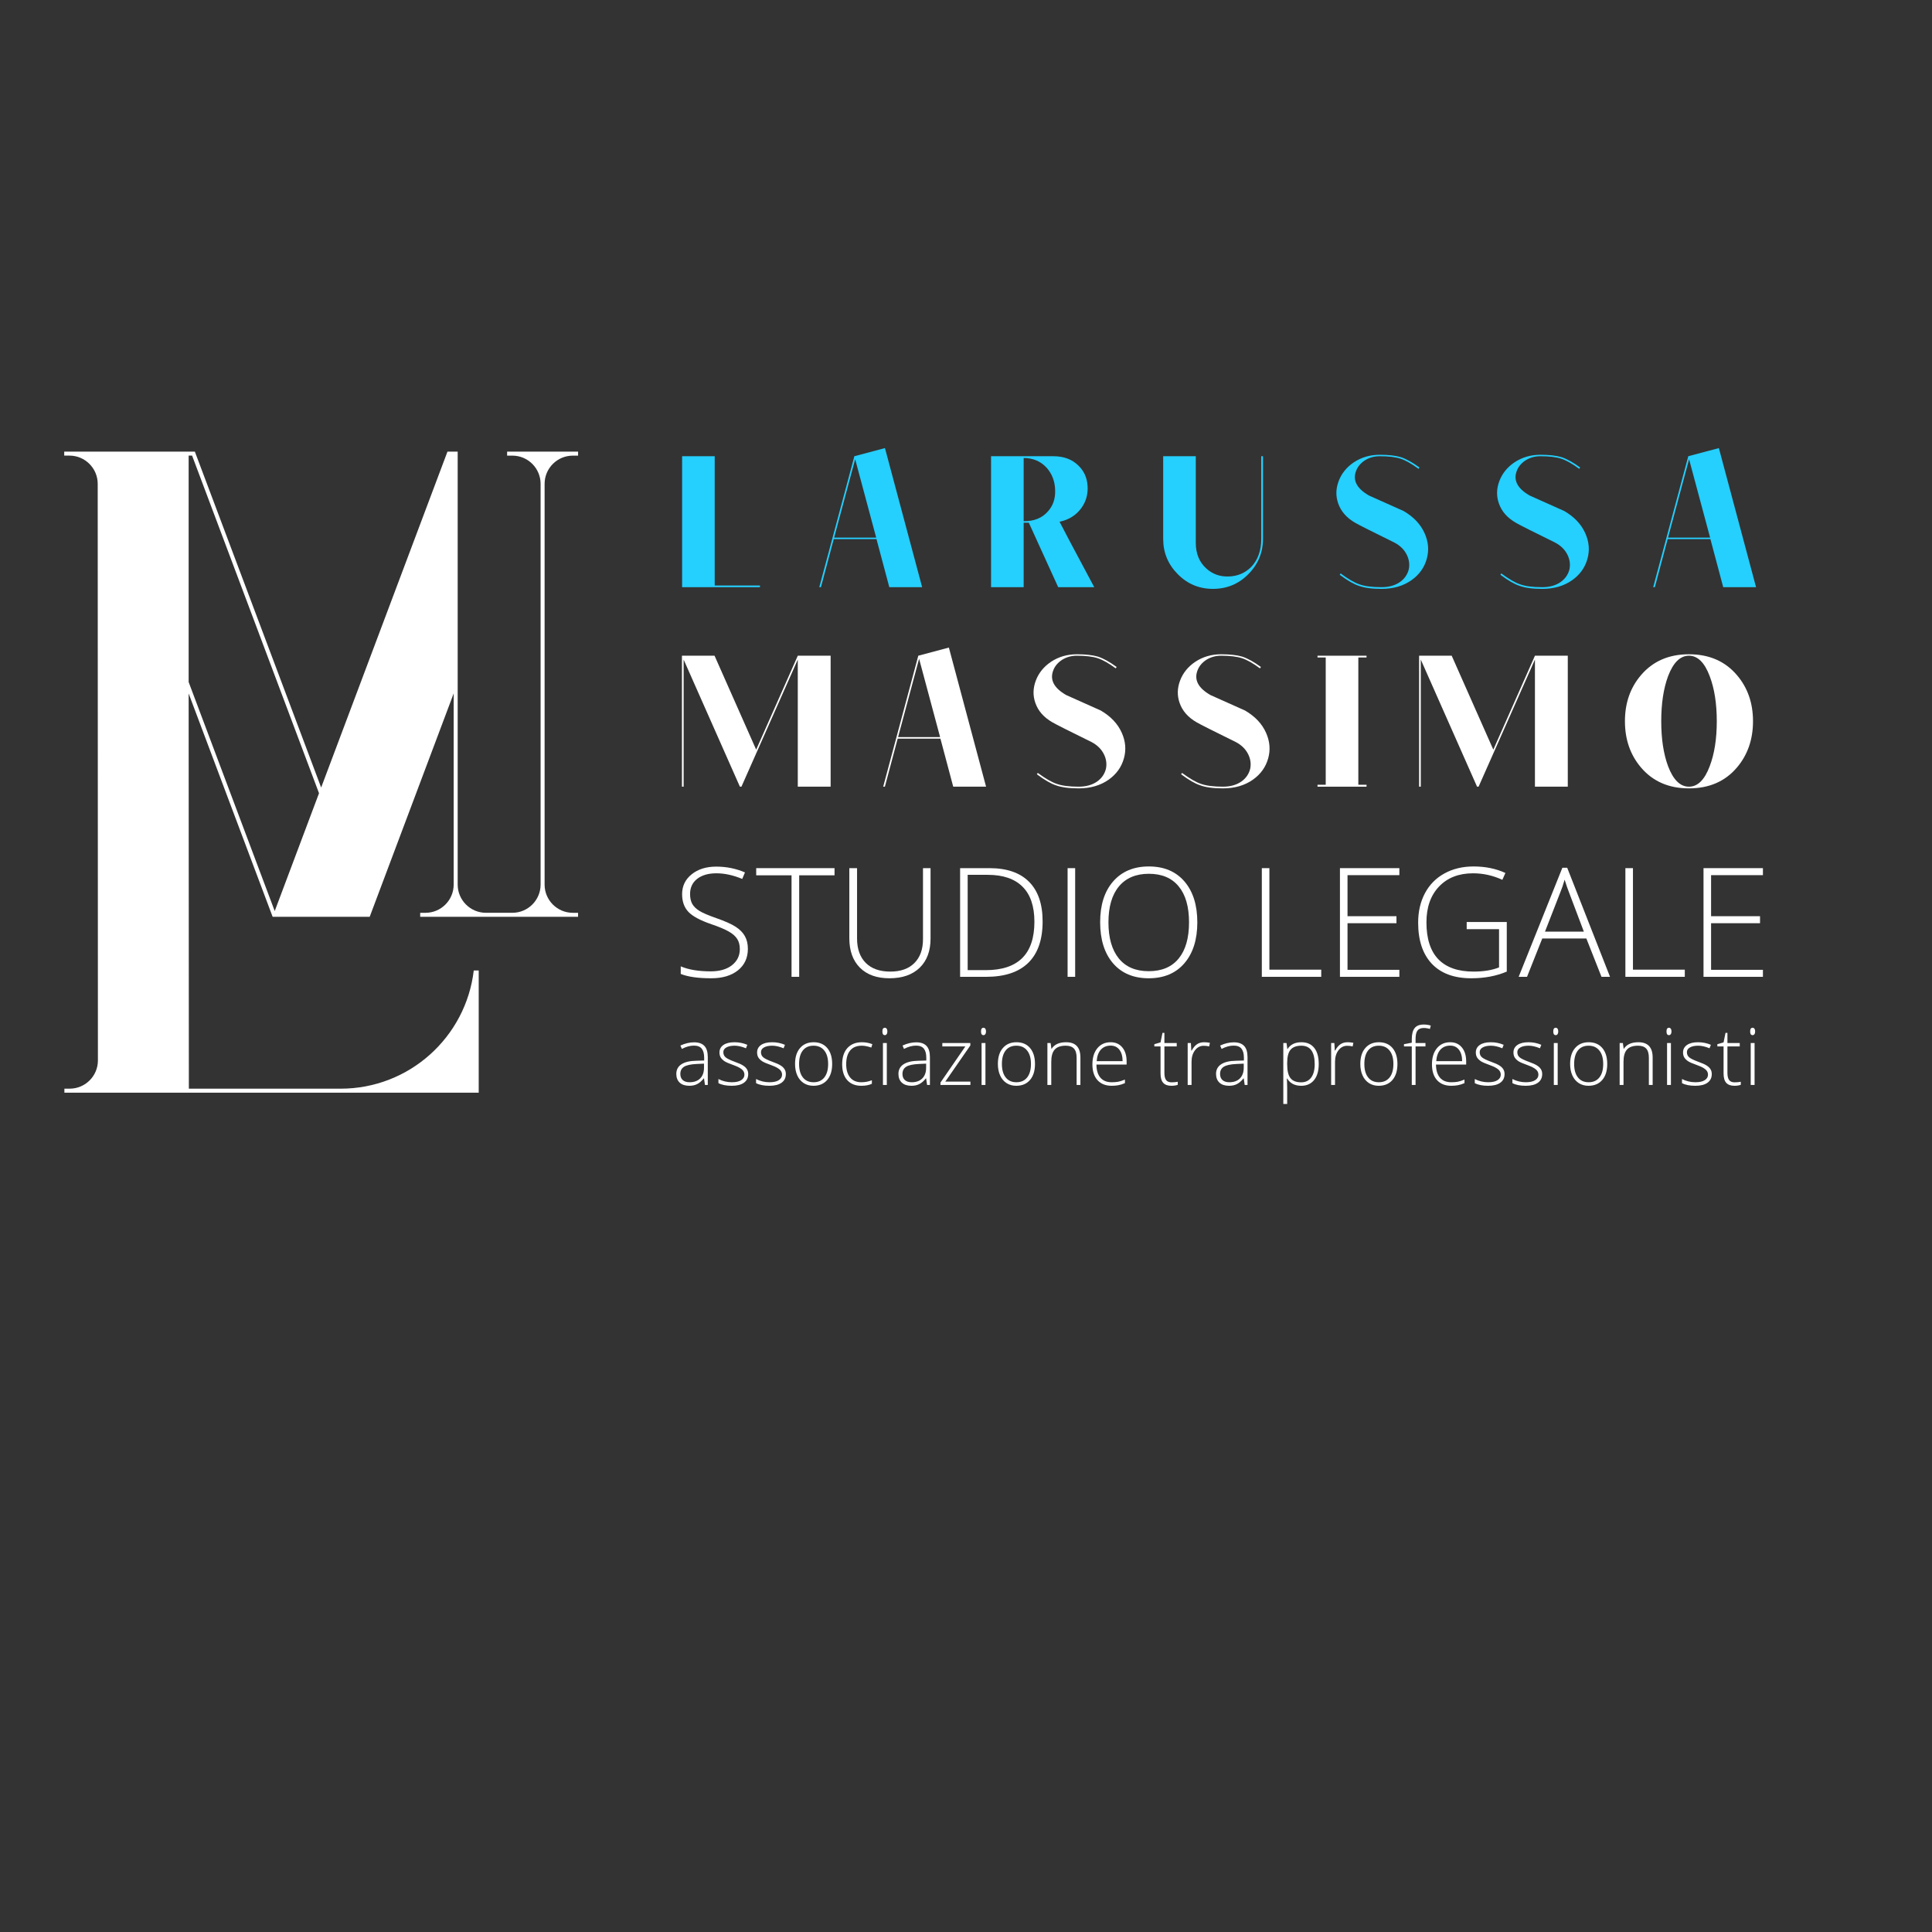 <svg xmlns="http://www.w3.org/2000/svg" xmlns:xlink="http://www.w3.org/1999/xlink" width="500" zoomAndPan="magnify" viewBox="0 0 375 375" height="500" preserveAspectRatio="xMidYMid meet" version="1.0"><rect x="0" y="0" width="375" height="375" fill="#333333" stroke="none"/><defs><g/><clipPath id="9d33d1e758"><path d="M 12.465 87.621 L 112.215 87.621 L 112.215 212.121 L 12.465 212.121 Z M 12.465 87.621 " clip-rule="nonzero"/></clipPath></defs><g clip-path="url(#9d33d1e758)"><path fill="#ffffff" d="M 111.188 88.438 L 112.207 88.438 L 112.207 87.656 L 98.43 87.656 L 98.43 88.438 L 99.449 88.438 C 102.473 88.438 104.93 90.891 104.93 93.918 L 104.93 171.715 L 104.93 171.691 C 104.93 174.715 102.477 177.172 99.449 177.172 L 94.312 177.172 C 91.293 177.172 88.836 174.715 88.836 171.691 L 88.836 87.656 L 86.855 87.656 L 62.336 152.859 L 37.82 87.656 L 12.465 87.656 L 12.465 88.434 L 13.488 88.434 C 16.508 88.434 18.965 90.891 18.965 93.914 L 19.004 205.832 C 19.004 208.859 16.547 211.309 13.523 211.309 L 12.5 211.309 L 12.5 212.094 L 92.918 212.094 L 92.918 188.367 L 91.957 188.367 C 90.434 201.289 79.449 211.312 66.117 211.312 L 36.656 211.312 L 36.617 134.605 L 52.914 177.941 L 52.914 177.949 L 71.77 177.949 L 71.766 177.926 L 88.059 134.594 L 88.059 171.695 C 88.059 174.727 85.602 177.176 82.582 177.176 L 81.559 177.176 L 81.559 177.953 L 112.203 177.953 L 112.203 177.176 L 111.184 177.176 C 108.16 177.176 105.711 174.727 105.707 171.707 L 105.707 93.914 C 105.707 90.887 108.164 88.438 111.188 88.438 Z M 61.742 154.441 L 53.324 176.836 L 36.617 132.383 L 36.617 88.434 L 37.285 88.434 L 61.922 153.969 Z M 61.742 154.441 " fill-opacity="1" fill-rule="nonzero"/></g><g fill="#25cffe" fill-opacity="1"><g transform="translate(130.537, 113.973)"><g><path d="M 16.969 0 L 1.859 0 L 1.859 -25.422 L 8.188 -25.422 L 8.188 -0.328 L 16.969 -0.328 Z M 16.969 0 "/></g></g></g><g fill="#25cffe" fill-opacity="1"><g transform="translate(159.02, 113.973)"><g><path d="M 11.109 -9.328 L 2.812 -9.328 L 0.328 0 L 0 0 L 6.812 -25.422 L 12.75 -27 L 19.969 0 L 13.594 0 Z M 11.047 -9.625 L 6.969 -24.828 L 2.891 -9.625 Z M 11.047 -9.625 "/></g></g></g><g fill="#25cffe" fill-opacity="1"><g transform="translate(190.504, 113.973)"><g><path d="M 15.156 -12.703 C 15.75 -11.516 17.992 -7.281 21.891 0 L 14.891 0 L 9.188 -12.516 L 8.188 -12.516 L 8.188 0 L 1.859 0 L 1.859 -25.422 L 13.922 -25.422 C 15.953 -25.422 17.57 -24.828 18.781 -23.641 C 19.895 -22.578 20.5 -21.242 20.594 -19.641 C 20.695 -18.035 20.289 -16.602 19.375 -15.344 C 18.363 -13.957 16.957 -13.078 15.156 -12.703 Z M 8.188 -12.812 C 10.207 -12.789 11.773 -13.422 12.891 -14.703 C 13.898 -15.816 14.367 -17.211 14.297 -18.891 C 14.242 -20.566 13.703 -21.988 12.672 -23.156 C 11.504 -24.438 10.008 -25.078 8.188 -25.078 Z M 8.188 -12.812 "/></g></g></g><g fill="#25cffe" fill-opacity="1"><g transform="translate(223.913, 113.973)"><g><path d="M 20.891 -25.422 L 21.234 -25.422 L 21.234 -9.375 C 21.234 -6.707 20.281 -4.422 18.375 -2.516 C 16.5 -0.617 14.211 0.328 11.516 0.328 C 8.848 0.328 6.578 -0.617 4.703 -2.516 C 2.805 -4.422 1.859 -6.707 1.859 -9.375 L 1.859 -25.422 L 8.188 -25.422 L 8.188 -8.625 C 8.188 -6.551 8.852 -4.898 10.188 -3.672 C 11.395 -2.555 12.852 -2.023 14.562 -2.078 C 16.289 -2.129 17.75 -2.742 18.938 -3.922 C 20.238 -5.285 20.891 -7.102 20.891 -9.375 Z M 20.891 -25.422 "/></g></g></g><g fill="#25cffe" fill-opacity="1"><g transform="translate(258.507, 113.973)"><g><path d="M 13.938 -14.781 C 15.883 -13.645 17.242 -12.203 18.016 -10.453 C 18.754 -8.797 18.891 -7.141 18.422 -5.484 C 17.953 -3.805 16.973 -2.438 15.484 -1.375 C 13.879 -0.238 11.93 0.328 9.641 0.328 C 7.766 0.328 6.297 0.129 5.234 -0.266 C 4.266 -0.578 3.031 -1.289 1.531 -2.406 L 1.703 -2.672 C 3.191 -1.578 4.406 -0.875 5.344 -0.562 C 6.375 -0.188 7.805 0 9.641 0 C 11.098 0 12.305 -0.344 13.266 -1.031 C 14.129 -1.656 14.688 -2.473 14.938 -3.484 C 15.133 -4.441 15 -5.391 14.531 -6.328 C 14.031 -7.316 13.227 -8.098 12.125 -8.672 C 7.801 -10.797 5.281 -12.066 4.562 -12.484 C 2.883 -13.441 1.773 -14.703 1.234 -16.266 C 0.734 -17.691 0.77 -19.148 1.344 -20.641 C 1.906 -22.098 2.879 -23.297 4.266 -24.234 C 5.742 -25.211 7.422 -25.703 9.297 -25.703 C 11.004 -25.703 12.379 -25.547 13.422 -25.234 C 14.484 -24.879 15.68 -24.211 17.016 -23.234 L 16.828 -22.969 C 15.492 -23.957 14.332 -24.613 13.344 -24.938 C 12.352 -25.258 11.004 -25.422 9.297 -25.422 C 8.242 -25.422 7.297 -25.16 6.453 -24.641 C 5.641 -24.117 5.07 -23.461 4.75 -22.672 C 3.977 -20.797 4.805 -19.164 7.234 -17.781 Z M 13.938 -14.781 "/></g></g></g><g fill="#25cffe" fill-opacity="1"><g transform="translate(289.695, 113.973)"><g><path d="M 13.938 -14.781 C 15.883 -13.645 17.242 -12.203 18.016 -10.453 C 18.754 -8.797 18.891 -7.141 18.422 -5.484 C 17.953 -3.805 16.973 -2.438 15.484 -1.375 C 13.879 -0.238 11.93 0.328 9.641 0.328 C 7.766 0.328 6.297 0.129 5.234 -0.266 C 4.266 -0.578 3.031 -1.289 1.531 -2.406 L 1.703 -2.672 C 3.191 -1.578 4.406 -0.875 5.344 -0.562 C 6.375 -0.188 7.805 0 9.641 0 C 11.098 0 12.305 -0.344 13.266 -1.031 C 14.129 -1.656 14.688 -2.473 14.938 -3.484 C 15.133 -4.441 15 -5.391 14.531 -6.328 C 14.031 -7.316 13.227 -8.098 12.125 -8.672 C 7.801 -10.797 5.281 -12.066 4.562 -12.484 C 2.883 -13.441 1.773 -14.703 1.234 -16.266 C 0.734 -17.691 0.77 -19.148 1.344 -20.641 C 1.906 -22.098 2.879 -23.297 4.266 -24.234 C 5.742 -25.211 7.422 -25.703 9.297 -25.703 C 11.004 -25.703 12.379 -25.547 13.422 -25.234 C 14.484 -24.879 15.68 -24.211 17.016 -23.234 L 16.828 -22.969 C 15.492 -23.957 14.332 -24.613 13.344 -24.938 C 12.352 -25.258 11.004 -25.422 9.297 -25.422 C 8.242 -25.422 7.297 -25.16 6.453 -24.641 C 5.641 -24.117 5.07 -23.461 4.75 -22.672 C 3.977 -20.797 4.805 -19.164 7.234 -17.781 Z M 13.938 -14.781 "/></g></g></g><g fill="#25cffe" fill-opacity="1"><g transform="translate(320.882, 113.973)"><g><path d="M 11.109 -9.328 L 2.812 -9.328 L 0.328 0 L 0 0 L 6.812 -25.422 L 12.75 -27 L 19.969 0 L 13.594 0 Z M 11.047 -9.625 L 6.969 -24.828 L 2.891 -9.625 Z M 11.047 -9.625 "/></g></g></g><g fill="#ffffff" fill-opacity="1"><g transform="translate(130.537, 189.601)"><g><path d="M 14.625 -5.438 C 14.625 -3.676 13.977 -2.281 12.688 -1.25 C 11.395 -0.227 9.676 0.281 7.531 0.281 C 4.957 0.281 2.977 0 1.594 -0.562 L 1.594 -2.031 C 3.113 -1.383 5.055 -1.062 7.422 -1.062 C 9.148 -1.062 10.52 -1.457 11.531 -2.25 C 12.551 -3.051 13.062 -4.094 13.062 -5.375 C 13.062 -6.176 12.891 -6.836 12.547 -7.359 C 12.211 -7.891 11.664 -8.367 10.906 -8.797 C 10.145 -9.234 9.031 -9.703 7.562 -10.203 C 5.406 -10.941 3.914 -11.738 3.094 -12.594 C 2.27 -13.457 1.859 -14.609 1.859 -16.047 C 1.859 -17.617 2.473 -18.898 3.703 -19.891 C 4.941 -20.891 6.535 -21.391 8.484 -21.391 C 10.461 -21.391 12.32 -21.016 14.062 -20.266 L 13.531 -19 C 11.781 -19.727 10.109 -20.094 8.516 -20.094 C 6.953 -20.094 5.707 -19.734 4.781 -19.016 C 3.863 -18.297 3.406 -17.316 3.406 -16.078 C 3.406 -15.297 3.547 -14.656 3.828 -14.156 C 4.109 -13.656 4.57 -13.203 5.219 -12.797 C 5.863 -12.398 6.973 -11.926 8.547 -11.375 C 10.191 -10.801 11.426 -10.25 12.25 -9.719 C 13.07 -9.188 13.672 -8.578 14.047 -7.891 C 14.43 -7.211 14.625 -6.395 14.625 -5.438 Z M 14.625 -5.438 "/></g></g></g><g fill="#ffffff" fill-opacity="1"><g transform="translate(146.638, 189.601)"><g><path d="M 8.484 0 L 7 0 L 7 -19.703 L 0.141 -19.703 L 0.141 -21.094 L 15.344 -21.094 L 15.344 -19.703 L 8.484 -19.703 Z M 8.484 0 "/></g></g></g><g fill="#ffffff" fill-opacity="1"><g transform="translate(162.12, 189.601)"><g><path d="M 18.5 -21.094 L 18.5 -7.438 C 18.5 -5.02 17.797 -3.129 16.391 -1.766 C 14.984 -0.398 13.023 0.281 10.516 0.281 C 8.078 0.281 6.172 -0.398 4.797 -1.766 C 3.422 -3.141 2.734 -5.051 2.734 -7.5 L 2.734 -21.094 L 4.234 -21.094 L 4.234 -7.438 C 4.234 -5.414 4.797 -3.836 5.922 -2.703 C 7.047 -1.578 8.633 -1.016 10.688 -1.016 C 12.695 -1.016 14.254 -1.566 15.359 -2.672 C 16.473 -3.785 17.031 -5.328 17.031 -7.297 L 17.031 -21.094 Z M 18.5 -21.094 "/></g></g></g><g fill="#ffffff" fill-opacity="1"><g transform="translate(183.372, 189.601)"><g><path d="M 19 -10.75 C 19 -7.207 18.07 -4.531 16.219 -2.719 C 14.363 -0.906 11.633 0 8.031 0 L 2.984 0 L 2.984 -21.094 L 8.688 -21.094 C 12.051 -21.094 14.609 -20.211 16.359 -18.453 C 18.117 -16.691 19 -14.125 19 -10.75 Z M 17.406 -10.688 C 17.406 -13.707 16.633 -15.977 15.094 -17.5 C 13.562 -19.031 11.312 -19.797 8.344 -19.797 L 4.453 -19.797 L 4.453 -1.297 L 7.953 -1.297 C 14.254 -1.297 17.406 -4.426 17.406 -10.688 Z M 17.406 -10.688 "/></g></g></g><g fill="#ffffff" fill-opacity="1"><g transform="translate(204.235, 189.601)"><g><path d="M 2.984 0 L 2.984 -21.094 L 4.453 -21.094 L 4.453 0 Z M 2.984 0 "/></g></g></g><g fill="#ffffff" fill-opacity="1"><g transform="translate(211.68, 189.601)"><g><path d="M 20.719 -10.578 C 20.719 -7.223 19.879 -4.57 18.203 -2.625 C 16.535 -0.688 14.227 0.281 11.281 0.281 C 8.344 0.281 6.035 -0.688 4.359 -2.625 C 2.691 -4.57 1.859 -7.234 1.859 -10.609 C 1.859 -13.961 2.703 -16.602 4.391 -18.531 C 6.078 -20.457 8.383 -21.422 11.312 -21.422 C 14.25 -21.422 16.551 -20.453 18.219 -18.516 C 19.883 -16.578 20.719 -13.93 20.719 -10.578 Z M 3.469 -10.578 C 3.469 -7.555 4.141 -5.219 5.484 -3.562 C 6.828 -1.914 8.758 -1.094 11.281 -1.094 C 13.82 -1.094 15.758 -1.91 17.094 -3.547 C 18.438 -5.18 19.109 -7.523 19.109 -10.578 C 19.109 -13.617 18.438 -15.945 17.094 -17.562 C 15.758 -19.188 13.832 -20 11.312 -20 C 8.801 -20 6.863 -19.18 5.5 -17.547 C 4.145 -15.91 3.469 -13.586 3.469 -10.578 Z M 3.469 -10.578 "/></g></g></g><g fill="#ffffff" fill-opacity="1"><g transform="translate(234.26, 189.601)"><g/></g></g><g fill="#ffffff" fill-opacity="1"><g transform="translate(241.935, 189.601)"><g><path d="M 2.984 0 L 2.984 -21.094 L 4.453 -21.094 L 4.453 -1.391 L 14.516 -1.391 L 14.516 0 Z M 2.984 0 "/></g></g></g><g fill="#ffffff" fill-opacity="1"><g transform="translate(257.099, 189.601)"><g><path d="M 14.516 0 L 2.984 0 L 2.984 -21.094 L 14.516 -21.094 L 14.516 -19.734 L 4.453 -19.734 L 4.453 -11.766 L 13.953 -11.766 L 13.953 -10.406 L 4.453 -10.406 L 4.453 -1.359 L 14.516 -1.359 Z M 14.516 0 "/></g></g></g><g fill="#ffffff" fill-opacity="1"><g transform="translate(273.403, 189.601)"><g><path d="M 11.281 -10.641 L 19.062 -10.641 L 19.062 -1.016 C 17.02 -0.148 14.723 0.281 12.172 0.281 C 8.848 0.281 6.297 -0.656 4.516 -2.531 C 2.742 -4.414 1.859 -7.078 1.859 -10.516 C 1.859 -12.66 2.297 -14.562 3.172 -16.219 C 4.055 -17.883 5.316 -19.164 6.953 -20.062 C 8.598 -20.969 10.484 -21.422 12.609 -21.422 C 14.91 -21.422 16.973 -21 18.797 -20.156 L 18.203 -18.828 C 16.379 -19.672 14.484 -20.094 12.516 -20.094 C 9.742 -20.094 7.539 -19.234 5.906 -17.516 C 4.281 -15.805 3.469 -13.492 3.469 -10.578 C 3.469 -7.398 4.238 -5.008 5.781 -3.406 C 7.332 -1.812 9.609 -1.016 12.609 -1.016 C 14.555 -1.016 16.207 -1.285 17.562 -1.828 L 17.562 -9.25 L 11.281 -9.25 Z M 11.281 -10.641 "/></g></g></g><g fill="#ffffff" fill-opacity="1"><g transform="translate(294.771, 189.601)"><g><path d="M 13.141 -7.438 L 4.578 -7.438 L 1.625 0 L 0 0 L 8.484 -21.172 L 9.422 -21.172 L 17.734 0 L 16.078 0 Z M 5.109 -8.766 L 12.656 -8.766 L 9.781 -16.375 C 9.539 -16.969 9.254 -17.797 8.922 -18.859 C 8.66 -17.93 8.375 -17.094 8.062 -16.344 Z M 5.109 -8.766 "/></g></g></g><g fill="#ffffff" fill-opacity="1"><g transform="translate(312.503, 189.601)"><g><path d="M 2.984 0 L 2.984 -21.094 L 4.453 -21.094 L 4.453 -1.391 L 14.516 -1.391 L 14.516 0 Z M 2.984 0 "/></g></g></g><g fill="#ffffff" fill-opacity="1"><g transform="translate(327.667, 189.601)"><g><path d="M 14.516 0 L 2.984 0 L 2.984 -21.094 L 14.516 -21.094 L 14.516 -19.734 L 4.453 -19.734 L 4.453 -11.766 L 13.953 -11.766 L 13.953 -10.406 L 4.453 -10.406 L 4.453 -1.359 L 14.516 -1.359 Z M 14.516 0 "/></g></g></g><g fill="#ffffff" fill-opacity="1"><g transform="translate(130.537, 210.594)"><g><path d="M 6.297 0 L 6.109 -1.281 L 6.062 -1.281 C 5.645 -0.758 5.219 -0.391 4.781 -0.172 C 4.352 0.047 3.848 0.156 3.266 0.156 C 2.461 0.156 1.836 -0.047 1.391 -0.453 C 0.953 -0.867 0.734 -1.438 0.734 -2.156 C 0.734 -2.957 1.062 -3.578 1.719 -4.016 C 2.383 -4.453 3.344 -4.68 4.594 -4.703 L 6.141 -4.75 L 6.141 -5.297 C 6.141 -6.066 5.984 -6.648 5.672 -7.047 C 5.359 -7.441 4.852 -7.641 4.156 -7.641 C 3.406 -7.641 2.625 -7.426 1.812 -7 L 1.531 -7.656 C 2.426 -8.07 3.312 -8.281 4.188 -8.281 C 5.082 -8.281 5.75 -8.047 6.188 -7.578 C 6.625 -7.117 6.844 -6.395 6.844 -5.406 L 6.844 0 Z M 3.312 -0.531 C 4.176 -0.531 4.859 -0.773 5.359 -1.266 C 5.859 -1.766 6.109 -2.457 6.109 -3.344 L 6.109 -4.141 L 4.688 -4.078 C 3.551 -4.023 2.738 -3.848 2.25 -3.547 C 1.758 -3.242 1.516 -2.773 1.516 -2.141 C 1.516 -1.629 1.672 -1.234 1.984 -0.953 C 2.297 -0.672 2.738 -0.531 3.312 -0.531 Z M 3.312 -0.531 "/></g></g></g><g fill="#ffffff" fill-opacity="1"><g transform="translate(138.821, 210.594)"><g><path d="M 6.406 -2.125 C 6.406 -1.395 6.129 -0.832 5.578 -0.438 C 5.023 -0.039 4.238 0.156 3.219 0.156 C 2.133 0.156 1.27 -0.016 0.625 -0.359 L 0.625 -1.156 C 1.445 -0.738 2.312 -0.531 3.219 -0.531 C 4.02 -0.531 4.629 -0.664 5.047 -0.938 C 5.461 -1.207 5.672 -1.562 5.672 -2 C 5.672 -2.414 5.504 -2.758 5.172 -3.031 C 4.836 -3.312 4.297 -3.586 3.547 -3.859 C 2.723 -4.148 2.145 -4.398 1.812 -4.609 C 1.488 -4.828 1.242 -5.066 1.078 -5.328 C 0.91 -5.598 0.828 -5.926 0.828 -6.312 C 0.828 -6.926 1.082 -7.41 1.594 -7.766 C 2.102 -8.117 2.82 -8.297 3.75 -8.297 C 4.625 -8.297 5.453 -8.129 6.234 -7.797 L 5.969 -7.125 C 5.164 -7.457 4.426 -7.625 3.75 -7.625 C 3.082 -7.625 2.551 -7.508 2.156 -7.281 C 1.77 -7.062 1.578 -6.758 1.578 -6.375 C 1.578 -5.945 1.727 -5.609 2.031 -5.359 C 2.332 -5.109 2.922 -4.82 3.797 -4.5 C 4.535 -4.238 5.07 -4 5.406 -3.781 C 5.738 -3.57 5.988 -3.332 6.156 -3.062 C 6.32 -2.801 6.406 -2.488 6.406 -2.125 Z M 6.406 -2.125 "/></g></g></g><g fill="#ffffff" fill-opacity="1"><g transform="translate(146.125, 210.594)"><g><path d="M 6.406 -2.125 C 6.406 -1.395 6.129 -0.832 5.578 -0.438 C 5.023 -0.039 4.238 0.156 3.219 0.156 C 2.133 0.156 1.27 -0.016 0.625 -0.359 L 0.625 -1.156 C 1.445 -0.738 2.312 -0.531 3.219 -0.531 C 4.02 -0.531 4.629 -0.664 5.047 -0.938 C 5.461 -1.207 5.672 -1.562 5.672 -2 C 5.672 -2.414 5.504 -2.758 5.172 -3.031 C 4.836 -3.312 4.297 -3.586 3.547 -3.859 C 2.723 -4.148 2.145 -4.398 1.812 -4.609 C 1.488 -4.828 1.242 -5.066 1.078 -5.328 C 0.91 -5.598 0.828 -5.926 0.828 -6.312 C 0.828 -6.926 1.082 -7.41 1.594 -7.766 C 2.102 -8.117 2.82 -8.297 3.75 -8.297 C 4.625 -8.297 5.453 -8.129 6.234 -7.797 L 5.969 -7.125 C 5.164 -7.457 4.426 -7.625 3.75 -7.625 C 3.082 -7.625 2.551 -7.508 2.156 -7.281 C 1.77 -7.062 1.578 -6.758 1.578 -6.375 C 1.578 -5.945 1.727 -5.609 2.031 -5.359 C 2.332 -5.109 2.922 -4.82 3.797 -4.5 C 4.535 -4.238 5.07 -4 5.406 -3.781 C 5.738 -3.57 5.988 -3.332 6.156 -3.062 C 6.32 -2.801 6.406 -2.488 6.406 -2.125 Z M 6.406 -2.125 "/></g></g></g><g fill="#ffffff" fill-opacity="1"><g transform="translate(153.429, 210.594)"><g><path d="M 8.094 -4.078 C 8.094 -2.754 7.77 -1.719 7.125 -0.969 C 6.477 -0.219 5.586 0.156 4.453 0.156 C 3.742 0.156 3.117 -0.016 2.578 -0.359 C 2.035 -0.711 1.617 -1.207 1.328 -1.844 C 1.035 -2.488 0.891 -3.234 0.891 -4.078 C 0.891 -5.398 1.211 -6.43 1.859 -7.172 C 2.504 -7.922 3.383 -8.297 4.5 -8.297 C 5.625 -8.297 6.504 -7.922 7.141 -7.172 C 7.773 -6.422 8.094 -5.391 8.094 -4.078 Z M 1.672 -4.078 C 1.672 -2.961 1.914 -2.094 2.406 -1.469 C 2.895 -0.844 3.586 -0.531 4.484 -0.531 C 5.391 -0.531 6.086 -0.844 6.578 -1.469 C 7.066 -2.094 7.312 -2.961 7.312 -4.078 C 7.312 -5.203 7.062 -6.07 6.562 -6.688 C 6.07 -7.312 5.375 -7.625 4.469 -7.625 C 3.57 -7.625 2.879 -7.312 2.391 -6.688 C 1.91 -6.07 1.672 -5.203 1.672 -4.078 Z M 1.672 -4.078 "/></g></g></g><g fill="#ffffff" fill-opacity="1"><g transform="translate(162.574, 210.594)"><g><path d="M 4.609 0.156 C 3.441 0.156 2.531 -0.207 1.875 -0.938 C 1.219 -1.676 0.891 -2.703 0.891 -4.016 C 0.891 -5.367 1.227 -6.422 1.906 -7.172 C 2.594 -7.922 3.531 -8.297 4.719 -8.297 C 5.426 -8.297 6.102 -8.172 6.75 -7.922 L 6.547 -7.266 C 5.836 -7.504 5.223 -7.625 4.703 -7.625 C 3.703 -7.625 2.945 -7.312 2.438 -6.688 C 1.926 -6.07 1.672 -5.188 1.672 -4.031 C 1.672 -2.938 1.926 -2.078 2.438 -1.453 C 2.945 -0.836 3.664 -0.531 4.594 -0.531 C 5.332 -0.531 6.02 -0.66 6.656 -0.922 L 6.656 -0.234 C 6.133 0.023 5.453 0.156 4.609 0.156 Z M 4.609 0.156 "/></g></g></g><g fill="#ffffff" fill-opacity="1"><g transform="translate(170.02, 210.594)"><g><path d="M 2.109 0 L 1.359 0 L 1.359 -8.141 L 2.109 -8.141 Z M 1.25 -10.391 C 1.25 -10.867 1.41 -11.109 1.734 -11.109 C 1.879 -11.109 1.992 -11.047 2.078 -10.922 C 2.172 -10.797 2.219 -10.617 2.219 -10.391 C 2.219 -10.172 2.172 -9.992 2.078 -9.859 C 1.992 -9.734 1.879 -9.672 1.734 -9.672 C 1.41 -9.672 1.25 -9.91 1.25 -10.391 Z M 1.25 -10.391 "/></g></g></g><g fill="#ffffff" fill-opacity="1"><g transform="translate(173.652, 210.594)"><g><path d="M 6.297 0 L 6.109 -1.281 L 6.062 -1.281 C 5.645 -0.758 5.219 -0.391 4.781 -0.172 C 4.352 0.047 3.848 0.156 3.266 0.156 C 2.461 0.156 1.836 -0.047 1.391 -0.453 C 0.953 -0.867 0.734 -1.438 0.734 -2.156 C 0.734 -2.957 1.062 -3.578 1.719 -4.016 C 2.383 -4.453 3.344 -4.68 4.594 -4.703 L 6.141 -4.75 L 6.141 -5.297 C 6.141 -6.066 5.984 -6.648 5.672 -7.047 C 5.359 -7.441 4.852 -7.641 4.156 -7.641 C 3.406 -7.641 2.625 -7.426 1.812 -7 L 1.531 -7.656 C 2.426 -8.07 3.312 -8.281 4.188 -8.281 C 5.082 -8.281 5.75 -8.047 6.188 -7.578 C 6.625 -7.117 6.844 -6.395 6.844 -5.406 L 6.844 0 Z M 3.312 -0.531 C 4.176 -0.531 4.859 -0.773 5.359 -1.266 C 5.859 -1.766 6.109 -2.457 6.109 -3.344 L 6.109 -4.141 L 4.688 -4.078 C 3.551 -4.023 2.738 -3.848 2.25 -3.547 C 1.758 -3.242 1.516 -2.773 1.516 -2.141 C 1.516 -1.629 1.672 -1.234 1.984 -0.953 C 2.297 -0.672 2.738 -0.531 3.312 -0.531 Z M 3.312 -0.531 "/></g></g></g><g fill="#ffffff" fill-opacity="1"><g transform="translate(181.936, 210.594)"><g><path d="M 6.422 0 L 0.609 0 L 0.609 -0.469 L 5.438 -7.484 L 0.969 -7.484 L 0.969 -8.141 L 6.406 -8.141 L 6.406 -7.672 L 1.547 -0.656 L 6.422 -0.656 Z M 6.422 0 "/></g></g></g><g fill="#ffffff" fill-opacity="1"><g transform="translate(189.165, 210.594)"><g><path d="M 2.109 0 L 1.359 0 L 1.359 -8.141 L 2.109 -8.141 Z M 1.25 -10.391 C 1.25 -10.867 1.41 -11.109 1.734 -11.109 C 1.879 -11.109 1.992 -11.047 2.078 -10.922 C 2.172 -10.797 2.219 -10.617 2.219 -10.391 C 2.219 -10.172 2.172 -9.992 2.078 -9.859 C 1.992 -9.734 1.879 -9.672 1.734 -9.672 C 1.41 -9.672 1.25 -9.91 1.25 -10.391 Z M 1.25 -10.391 "/></g></g></g><g fill="#ffffff" fill-opacity="1"><g transform="translate(192.797, 210.594)"><g><path d="M 8.094 -4.078 C 8.094 -2.754 7.77 -1.719 7.125 -0.969 C 6.477 -0.219 5.586 0.156 4.453 0.156 C 3.742 0.156 3.117 -0.016 2.578 -0.359 C 2.035 -0.711 1.617 -1.207 1.328 -1.844 C 1.035 -2.488 0.891 -3.234 0.891 -4.078 C 0.891 -5.398 1.211 -6.43 1.859 -7.172 C 2.504 -7.922 3.383 -8.297 4.5 -8.297 C 5.625 -8.297 6.504 -7.922 7.141 -7.172 C 7.773 -6.422 8.094 -5.391 8.094 -4.078 Z M 1.672 -4.078 C 1.672 -2.961 1.914 -2.094 2.406 -1.469 C 2.895 -0.844 3.586 -0.531 4.484 -0.531 C 5.391 -0.531 6.086 -0.844 6.578 -1.469 C 7.066 -2.094 7.312 -2.961 7.312 -4.078 C 7.312 -5.203 7.062 -6.07 6.562 -6.688 C 6.07 -7.312 5.375 -7.625 4.469 -7.625 C 3.57 -7.625 2.879 -7.312 2.391 -6.688 C 1.91 -6.07 1.672 -5.203 1.672 -4.078 Z M 1.672 -4.078 "/></g></g></g><g fill="#ffffff" fill-opacity="1"><g transform="translate(201.941, 210.594)"><g><path d="M 7.031 0 L 7.031 -5.281 C 7.031 -6.094 6.859 -6.688 6.516 -7.062 C 6.172 -7.438 5.641 -7.625 4.922 -7.625 C 3.941 -7.625 3.227 -7.375 2.781 -6.875 C 2.332 -6.383 2.109 -5.586 2.109 -4.484 L 2.109 0 L 1.359 0 L 1.359 -8.141 L 1.984 -8.141 L 2.141 -7.016 L 2.172 -7.016 C 2.703 -7.867 3.645 -8.297 5 -8.297 C 6.844 -8.297 7.766 -7.305 7.766 -5.328 L 7.766 0 Z M 7.031 0 "/></g></g></g><g fill="#ffffff" fill-opacity="1"><g transform="translate(211.145, 210.594)"><g><path d="M 4.641 0.156 C 3.461 0.156 2.539 -0.207 1.875 -0.938 C 1.219 -1.664 0.891 -2.688 0.891 -4 C 0.891 -5.301 1.207 -6.344 1.844 -7.125 C 2.488 -7.906 3.352 -8.297 4.438 -8.297 C 5.395 -8.297 6.148 -7.957 6.703 -7.281 C 7.254 -6.613 7.531 -5.707 7.531 -4.562 L 7.531 -3.969 L 1.672 -3.969 C 1.68 -2.852 1.941 -2 2.453 -1.406 C 2.961 -0.82 3.691 -0.531 4.641 -0.531 C 5.109 -0.531 5.52 -0.562 5.875 -0.625 C 6.227 -0.688 6.672 -0.828 7.203 -1.047 L 7.203 -0.359 C 6.742 -0.16 6.316 -0.023 5.922 0.047 C 5.535 0.117 5.109 0.156 4.641 0.156 Z M 4.438 -7.641 C 3.645 -7.641 3.008 -7.379 2.531 -6.859 C 2.062 -6.336 1.789 -5.594 1.719 -4.625 L 6.75 -4.625 C 6.75 -5.57 6.539 -6.312 6.125 -6.844 C 5.719 -7.375 5.156 -7.641 4.438 -7.641 Z M 4.438 -7.641 "/></g></g></g><g fill="#ffffff" fill-opacity="1"><g transform="translate(219.721, 210.594)"><g/></g></g><g fill="#ffffff" fill-opacity="1"><g transform="translate(223.869, 210.594)"><g><path d="M 3.516 -0.516 C 3.984 -0.516 4.391 -0.551 4.734 -0.625 L 4.734 -0.031 C 4.379 0.094 3.969 0.156 3.5 0.156 C 2.781 0.156 2.25 -0.035 1.906 -0.422 C 1.562 -0.805 1.391 -1.41 1.391 -2.234 L 1.391 -7.484 L 0.188 -7.484 L 0.188 -7.922 L 1.391 -8.266 L 1.766 -10.109 L 2.141 -10.109 L 2.141 -8.141 L 4.531 -8.141 L 4.531 -7.484 L 2.141 -7.484 L 2.141 -2.344 C 2.141 -1.719 2.25 -1.254 2.469 -0.953 C 2.695 -0.66 3.047 -0.516 3.516 -0.516 Z M 3.516 -0.516 "/></g></g></g><g fill="#ffffff" fill-opacity="1"><g transform="translate(229.169, 210.594)"><g><path d="M 4.562 -8.297 C 4.906 -8.297 5.273 -8.258 5.672 -8.188 L 5.531 -7.484 C 5.188 -7.566 4.832 -7.609 4.469 -7.609 C 3.781 -7.609 3.211 -7.312 2.766 -6.719 C 2.328 -6.133 2.109 -5.391 2.109 -4.484 L 2.109 0 L 1.359 0 L 1.359 -8.141 L 1.984 -8.141 L 2.062 -6.672 L 2.125 -6.672 C 2.457 -7.266 2.812 -7.68 3.188 -7.922 C 3.562 -8.172 4.02 -8.297 4.562 -8.297 Z M 4.562 -8.297 "/></g></g></g><g fill="#ffffff" fill-opacity="1"><g transform="translate(235.299, 210.594)"><g><path d="M 6.297 0 L 6.109 -1.281 L 6.062 -1.281 C 5.645 -0.758 5.219 -0.391 4.781 -0.172 C 4.352 0.047 3.848 0.156 3.266 0.156 C 2.461 0.156 1.836 -0.047 1.391 -0.453 C 0.953 -0.867 0.734 -1.438 0.734 -2.156 C 0.734 -2.957 1.062 -3.578 1.719 -4.016 C 2.383 -4.453 3.344 -4.68 4.594 -4.703 L 6.141 -4.75 L 6.141 -5.297 C 6.141 -6.066 5.984 -6.648 5.672 -7.047 C 5.359 -7.441 4.852 -7.641 4.156 -7.641 C 3.406 -7.641 2.625 -7.426 1.812 -7 L 1.531 -7.656 C 2.426 -8.07 3.312 -8.281 4.188 -8.281 C 5.082 -8.281 5.75 -8.047 6.188 -7.578 C 6.625 -7.117 6.844 -6.395 6.844 -5.406 L 6.844 0 Z M 3.312 -0.531 C 4.176 -0.531 4.859 -0.773 5.359 -1.266 C 5.859 -1.766 6.109 -2.457 6.109 -3.344 L 6.109 -4.141 L 4.688 -4.078 C 3.551 -4.023 2.738 -3.848 2.25 -3.547 C 1.758 -3.242 1.516 -2.773 1.516 -2.141 C 1.516 -1.629 1.672 -1.234 1.984 -0.953 C 2.297 -0.672 2.738 -0.531 3.312 -0.531 Z M 3.312 -0.531 "/></g></g></g><g fill="#ffffff" fill-opacity="1"><g transform="translate(243.583, 210.594)"><g/></g></g><g fill="#ffffff" fill-opacity="1"><g transform="translate(247.731, 210.594)"><g><path d="M 4.844 0.156 C 3.594 0.156 2.68 -0.312 2.109 -1.25 L 2.047 -1.25 L 2.078 -0.625 C 2.098 -0.258 2.109 0.141 2.109 0.578 L 2.109 3.688 L 1.359 3.688 L 1.359 -8.141 L 1.984 -8.141 L 2.141 -6.969 L 2.172 -6.969 C 2.734 -7.852 3.629 -8.297 4.859 -8.297 C 5.953 -8.297 6.785 -7.93 7.359 -7.203 C 7.941 -6.484 8.234 -5.438 8.234 -4.062 C 8.234 -2.727 7.93 -1.691 7.328 -0.953 C 6.723 -0.211 5.895 0.156 4.844 0.156 Z M 4.828 -0.516 C 5.66 -0.516 6.305 -0.82 6.766 -1.438 C 7.223 -2.051 7.453 -2.914 7.453 -4.031 C 7.453 -6.426 6.586 -7.625 4.859 -7.625 C 3.91 -7.625 3.211 -7.363 2.766 -6.844 C 2.328 -6.32 2.109 -5.469 2.109 -4.281 L 2.109 -4.047 C 2.109 -2.773 2.32 -1.867 2.75 -1.328 C 3.176 -0.785 3.867 -0.516 4.828 -0.516 Z M 4.828 -0.516 "/></g></g></g><g fill="#ffffff" fill-opacity="1"><g transform="translate(257.017, 210.594)"><g><path d="M 4.562 -8.297 C 4.906 -8.297 5.273 -8.258 5.672 -8.188 L 5.531 -7.484 C 5.188 -7.566 4.832 -7.609 4.469 -7.609 C 3.781 -7.609 3.211 -7.312 2.766 -6.719 C 2.328 -6.133 2.109 -5.391 2.109 -4.484 L 2.109 0 L 1.359 0 L 1.359 -8.141 L 1.984 -8.141 L 2.062 -6.672 L 2.125 -6.672 C 2.457 -7.266 2.812 -7.68 3.188 -7.922 C 3.562 -8.172 4.02 -8.297 4.562 -8.297 Z M 4.562 -8.297 "/></g></g></g><g fill="#ffffff" fill-opacity="1"><g transform="translate(263.147, 210.594)"><g><path d="M 8.094 -4.078 C 8.094 -2.754 7.77 -1.719 7.125 -0.969 C 6.477 -0.219 5.586 0.156 4.453 0.156 C 3.742 0.156 3.117 -0.016 2.578 -0.359 C 2.035 -0.711 1.617 -1.207 1.328 -1.844 C 1.035 -2.488 0.891 -3.234 0.891 -4.078 C 0.891 -5.398 1.211 -6.43 1.859 -7.172 C 2.504 -7.922 3.383 -8.297 4.5 -8.297 C 5.625 -8.297 6.504 -7.922 7.141 -7.172 C 7.773 -6.422 8.094 -5.391 8.094 -4.078 Z M 1.672 -4.078 C 1.672 -2.961 1.914 -2.094 2.406 -1.469 C 2.895 -0.844 3.586 -0.531 4.484 -0.531 C 5.391 -0.531 6.086 -0.844 6.578 -1.469 C 7.066 -2.094 7.312 -2.961 7.312 -4.078 C 7.312 -5.203 7.062 -6.07 6.562 -6.688 C 6.07 -7.312 5.375 -7.625 4.469 -7.625 C 3.57 -7.625 2.879 -7.312 2.391 -6.688 C 1.91 -6.07 1.672 -5.203 1.672 -4.078 Z M 1.672 -4.078 "/></g></g></g><g fill="#ffffff" fill-opacity="1"><g transform="translate(272.291, 210.594)"><g><path d="M 4.391 -7.484 L 2.469 -7.484 L 2.469 0 L 1.734 0 L 1.734 -7.484 L 0.219 -7.484 L 0.219 -7.922 L 1.734 -8.203 L 1.734 -8.828 C 1.734 -9.828 1.914 -10.562 2.281 -11.031 C 2.645 -11.5 3.242 -11.734 4.078 -11.734 C 4.523 -11.734 4.973 -11.664 5.422 -11.531 L 5.25 -10.875 C 4.852 -11 4.457 -11.062 4.062 -11.062 C 3.488 -11.062 3.078 -10.891 2.828 -10.547 C 2.586 -10.211 2.469 -9.66 2.469 -8.891 L 2.469 -8.141 L 4.391 -8.141 Z M 4.391 -7.484 "/></g></g></g><g fill="#ffffff" fill-opacity="1"><g transform="translate(277.052, 210.594)"><g><path d="M 4.641 0.156 C 3.461 0.156 2.539 -0.207 1.875 -0.938 C 1.219 -1.664 0.891 -2.688 0.891 -4 C 0.891 -5.301 1.207 -6.344 1.844 -7.125 C 2.488 -7.906 3.352 -8.297 4.438 -8.297 C 5.395 -8.297 6.148 -7.957 6.703 -7.281 C 7.254 -6.613 7.531 -5.707 7.531 -4.562 L 7.531 -3.969 L 1.672 -3.969 C 1.68 -2.852 1.941 -2 2.453 -1.406 C 2.961 -0.82 3.691 -0.531 4.641 -0.531 C 5.109 -0.531 5.52 -0.562 5.875 -0.625 C 6.227 -0.688 6.672 -0.828 7.203 -1.047 L 7.203 -0.359 C 6.742 -0.16 6.316 -0.023 5.922 0.047 C 5.535 0.117 5.109 0.156 4.641 0.156 Z M 4.438 -7.641 C 3.645 -7.641 3.008 -7.379 2.531 -6.859 C 2.062 -6.336 1.789 -5.594 1.719 -4.625 L 6.75 -4.625 C 6.75 -5.57 6.539 -6.312 6.125 -6.844 C 5.719 -7.375 5.156 -7.641 4.438 -7.641 Z M 4.438 -7.641 "/></g></g></g><g fill="#ffffff" fill-opacity="1"><g transform="translate(285.628, 210.594)"><g><path d="M 6.406 -2.125 C 6.406 -1.395 6.129 -0.832 5.578 -0.438 C 5.023 -0.039 4.238 0.156 3.219 0.156 C 2.133 0.156 1.27 -0.016 0.625 -0.359 L 0.625 -1.156 C 1.445 -0.738 2.312 -0.531 3.219 -0.531 C 4.02 -0.531 4.629 -0.664 5.047 -0.938 C 5.461 -1.207 5.672 -1.562 5.672 -2 C 5.672 -2.414 5.504 -2.758 5.172 -3.031 C 4.836 -3.312 4.297 -3.586 3.547 -3.859 C 2.723 -4.148 2.145 -4.398 1.812 -4.609 C 1.488 -4.828 1.242 -5.066 1.078 -5.328 C 0.91 -5.598 0.828 -5.926 0.828 -6.312 C 0.828 -6.926 1.082 -7.41 1.594 -7.766 C 2.102 -8.117 2.82 -8.297 3.75 -8.297 C 4.625 -8.297 5.453 -8.129 6.234 -7.797 L 5.969 -7.125 C 5.164 -7.457 4.426 -7.625 3.75 -7.625 C 3.082 -7.625 2.551 -7.508 2.156 -7.281 C 1.77 -7.062 1.578 -6.758 1.578 -6.375 C 1.578 -5.945 1.727 -5.609 2.031 -5.359 C 2.332 -5.109 2.922 -4.82 3.797 -4.5 C 4.535 -4.238 5.07 -4 5.406 -3.781 C 5.738 -3.57 5.988 -3.332 6.156 -3.062 C 6.32 -2.801 6.406 -2.488 6.406 -2.125 Z M 6.406 -2.125 "/></g></g></g><g fill="#ffffff" fill-opacity="1"><g transform="translate(292.933, 210.594)"><g><path d="M 6.406 -2.125 C 6.406 -1.395 6.129 -0.832 5.578 -0.438 C 5.023 -0.039 4.238 0.156 3.219 0.156 C 2.133 0.156 1.27 -0.016 0.625 -0.359 L 0.625 -1.156 C 1.445 -0.738 2.312 -0.531 3.219 -0.531 C 4.02 -0.531 4.629 -0.664 5.047 -0.938 C 5.461 -1.207 5.672 -1.562 5.672 -2 C 5.672 -2.414 5.504 -2.758 5.172 -3.031 C 4.836 -3.312 4.297 -3.586 3.547 -3.859 C 2.723 -4.148 2.145 -4.398 1.812 -4.609 C 1.488 -4.828 1.242 -5.066 1.078 -5.328 C 0.91 -5.598 0.828 -5.926 0.828 -6.312 C 0.828 -6.926 1.082 -7.41 1.594 -7.766 C 2.102 -8.117 2.82 -8.297 3.75 -8.297 C 4.625 -8.297 5.453 -8.129 6.234 -7.797 L 5.969 -7.125 C 5.164 -7.457 4.426 -7.625 3.75 -7.625 C 3.082 -7.625 2.551 -7.508 2.156 -7.281 C 1.77 -7.062 1.578 -6.758 1.578 -6.375 C 1.578 -5.945 1.727 -5.609 2.031 -5.359 C 2.332 -5.109 2.922 -4.82 3.797 -4.5 C 4.535 -4.238 5.07 -4 5.406 -3.781 C 5.738 -3.57 5.988 -3.332 6.156 -3.062 C 6.32 -2.801 6.406 -2.488 6.406 -2.125 Z M 6.406 -2.125 "/></g></g></g><g fill="#ffffff" fill-opacity="1"><g transform="translate(300.237, 210.594)"><g><path d="M 2.109 0 L 1.359 0 L 1.359 -8.141 L 2.109 -8.141 Z M 1.25 -10.391 C 1.25 -10.867 1.41 -11.109 1.734 -11.109 C 1.879 -11.109 1.992 -11.047 2.078 -10.922 C 2.172 -10.797 2.219 -10.617 2.219 -10.391 C 2.219 -10.172 2.172 -9.992 2.078 -9.859 C 1.992 -9.734 1.879 -9.672 1.734 -9.672 C 1.41 -9.672 1.25 -9.91 1.25 -10.391 Z M 1.25 -10.391 "/></g></g></g><g fill="#ffffff" fill-opacity="1"><g transform="translate(303.869, 210.594)"><g><path d="M 8.094 -4.078 C 8.094 -2.754 7.77 -1.719 7.125 -0.969 C 6.477 -0.219 5.586 0.156 4.453 0.156 C 3.742 0.156 3.117 -0.016 2.578 -0.359 C 2.035 -0.711 1.617 -1.207 1.328 -1.844 C 1.035 -2.488 0.891 -3.234 0.891 -4.078 C 0.891 -5.398 1.211 -6.43 1.859 -7.172 C 2.504 -7.922 3.383 -8.297 4.5 -8.297 C 5.625 -8.297 6.504 -7.922 7.141 -7.172 C 7.773 -6.422 8.094 -5.391 8.094 -4.078 Z M 1.672 -4.078 C 1.672 -2.961 1.914 -2.094 2.406 -1.469 C 2.895 -0.844 3.586 -0.531 4.484 -0.531 C 5.391 -0.531 6.086 -0.844 6.578 -1.469 C 7.066 -2.094 7.312 -2.961 7.312 -4.078 C 7.312 -5.203 7.062 -6.07 6.562 -6.688 C 6.07 -7.312 5.375 -7.625 4.469 -7.625 C 3.57 -7.625 2.879 -7.312 2.391 -6.688 C 1.91 -6.07 1.672 -5.203 1.672 -4.078 Z M 1.672 -4.078 "/></g></g></g><g fill="#ffffff" fill-opacity="1"><g transform="translate(313.013, 210.594)"><g><path d="M 7.031 0 L 7.031 -5.281 C 7.031 -6.094 6.859 -6.688 6.516 -7.062 C 6.172 -7.438 5.641 -7.625 4.922 -7.625 C 3.941 -7.625 3.227 -7.375 2.781 -6.875 C 2.332 -6.383 2.109 -5.586 2.109 -4.484 L 2.109 0 L 1.359 0 L 1.359 -8.141 L 1.984 -8.141 L 2.141 -7.016 L 2.172 -7.016 C 2.703 -7.867 3.645 -8.297 5 -8.297 C 6.844 -8.297 7.766 -7.305 7.766 -5.328 L 7.766 0 Z M 7.031 0 "/></g></g></g><g fill="#ffffff" fill-opacity="1"><g transform="translate(322.217, 210.594)"><g><path d="M 2.109 0 L 1.359 0 L 1.359 -8.141 L 2.109 -8.141 Z M 1.25 -10.391 C 1.25 -10.867 1.41 -11.109 1.734 -11.109 C 1.879 -11.109 1.992 -11.047 2.078 -10.922 C 2.172 -10.797 2.219 -10.617 2.219 -10.391 C 2.219 -10.172 2.172 -9.992 2.078 -9.859 C 1.992 -9.734 1.879 -9.672 1.734 -9.672 C 1.41 -9.672 1.25 -9.91 1.25 -10.391 Z M 1.25 -10.391 "/></g></g></g><g fill="#ffffff" fill-opacity="1"><g transform="translate(325.849, 210.594)"><g><path d="M 6.406 -2.125 C 6.406 -1.395 6.129 -0.832 5.578 -0.438 C 5.023 -0.039 4.238 0.156 3.219 0.156 C 2.133 0.156 1.27 -0.016 0.625 -0.359 L 0.625 -1.156 C 1.445 -0.738 2.312 -0.531 3.219 -0.531 C 4.02 -0.531 4.629 -0.664 5.047 -0.938 C 5.461 -1.207 5.672 -1.562 5.672 -2 C 5.672 -2.414 5.504 -2.758 5.172 -3.031 C 4.836 -3.312 4.297 -3.586 3.547 -3.859 C 2.723 -4.148 2.145 -4.398 1.812 -4.609 C 1.488 -4.828 1.242 -5.066 1.078 -5.328 C 0.91 -5.598 0.828 -5.926 0.828 -6.312 C 0.828 -6.926 1.082 -7.41 1.594 -7.766 C 2.102 -8.117 2.82 -8.297 3.75 -8.297 C 4.625 -8.297 5.453 -8.129 6.234 -7.797 L 5.969 -7.125 C 5.164 -7.457 4.426 -7.625 3.75 -7.625 C 3.082 -7.625 2.551 -7.508 2.156 -7.281 C 1.77 -7.062 1.578 -6.758 1.578 -6.375 C 1.578 -5.945 1.727 -5.609 2.031 -5.359 C 2.332 -5.109 2.922 -4.82 3.797 -4.5 C 4.535 -4.238 5.07 -4 5.406 -3.781 C 5.738 -3.57 5.988 -3.332 6.156 -3.062 C 6.32 -2.801 6.406 -2.488 6.406 -2.125 Z M 6.406 -2.125 "/></g></g></g><g fill="#ffffff" fill-opacity="1"><g transform="translate(333.153, 210.594)"><g><path d="M 3.516 -0.516 C 3.984 -0.516 4.391 -0.551 4.734 -0.625 L 4.734 -0.031 C 4.379 0.094 3.969 0.156 3.5 0.156 C 2.781 0.156 2.25 -0.035 1.906 -0.422 C 1.562 -0.805 1.391 -1.41 1.391 -2.234 L 1.391 -7.484 L 0.188 -7.484 L 0.188 -7.922 L 1.391 -8.266 L 1.766 -10.109 L 2.141 -10.109 L 2.141 -8.141 L 4.531 -8.141 L 4.531 -7.484 L 2.141 -7.484 L 2.141 -2.344 C 2.141 -1.719 2.25 -1.254 2.469 -0.953 C 2.695 -0.66 3.047 -0.516 3.516 -0.516 Z M 3.516 -0.516 "/></g></g></g><g fill="#ffffff" fill-opacity="1"><g transform="translate(338.453, 210.594)"><g><path d="M 2.109 0 L 1.359 0 L 1.359 -8.141 L 2.109 -8.141 Z M 1.25 -10.391 C 1.25 -10.867 1.41 -11.109 1.734 -11.109 C 1.879 -11.109 1.992 -11.047 2.078 -10.922 C 2.172 -10.797 2.219 -10.617 2.219 -10.391 C 2.219 -10.172 2.172 -9.992 2.078 -9.859 C 1.992 -9.734 1.879 -9.672 1.734 -9.672 C 1.41 -9.672 1.25 -9.91 1.25 -10.391 Z M 1.25 -10.391 "/></g></g></g><g fill="#ffffff" fill-opacity="1"><g transform="translate(130.537, 152.695)"><g><path d="M 30.688 -25.422 L 30.688 0 L 24.312 0 L 24.312 -24.672 L 13.375 0 L 13.078 0 L 2.156 -24.672 L 2.156 0 L 1.828 0 L 1.828 -25.422 L 8.156 -25.422 L 16.234 -7.188 L 24.312 -25.422 Z M 30.688 -25.422 "/></g></g></g><g fill="#ffffff" fill-opacity="1"><g transform="translate(171.427, 152.695)"><g><path d="M 11.109 -9.328 L 2.812 -9.328 L 0.328 0 L 0 0 L 6.812 -25.422 L 12.75 -27 L 19.969 0 L 13.594 0 Z M 11.047 -9.625 L 6.969 -24.828 L 2.891 -9.625 Z M 11.047 -9.625 "/></g></g></g><g fill="#ffffff" fill-opacity="1"><g transform="translate(199.725, 152.695)"><g><path d="M 13.938 -14.781 C 15.883 -13.645 17.242 -12.203 18.016 -10.453 C 18.754 -8.797 18.891 -7.141 18.422 -5.484 C 17.953 -3.805 16.973 -2.438 15.484 -1.375 C 13.879 -0.238 11.93 0.328 9.641 0.328 C 7.766 0.328 6.297 0.129 5.234 -0.266 C 4.266 -0.578 3.031 -1.289 1.531 -2.406 L 1.703 -2.672 C 3.191 -1.578 4.406 -0.875 5.344 -0.562 C 6.375 -0.188 7.805 0 9.641 0 C 11.098 0 12.305 -0.344 13.266 -1.031 C 14.129 -1.656 14.688 -2.473 14.938 -3.484 C 15.133 -4.441 15 -5.391 14.531 -6.328 C 14.031 -7.316 13.227 -8.098 12.125 -8.672 C 7.801 -10.797 5.281 -12.066 4.562 -12.484 C 2.883 -13.441 1.773 -14.703 1.234 -16.266 C 0.734 -17.691 0.77 -19.148 1.344 -20.641 C 1.906 -22.098 2.879 -23.297 4.266 -24.234 C 5.742 -25.211 7.422 -25.703 9.297 -25.703 C 11.004 -25.703 12.379 -25.547 13.422 -25.234 C 14.484 -24.879 15.68 -24.211 17.016 -23.234 L 16.828 -22.969 C 15.492 -23.957 14.332 -24.613 13.344 -24.938 C 12.352 -25.258 11.004 -25.422 9.297 -25.422 C 8.242 -25.422 7.297 -25.16 6.453 -24.641 C 5.641 -24.117 5.07 -23.461 4.75 -22.672 C 3.977 -20.797 4.805 -19.164 7.234 -17.781 Z M 13.938 -14.781 "/></g></g></g><g fill="#ffffff" fill-opacity="1"><g transform="translate(227.726, 152.695)"><g><path d="M 13.938 -14.781 C 15.883 -13.645 17.242 -12.203 18.016 -10.453 C 18.754 -8.797 18.891 -7.141 18.422 -5.484 C 17.953 -3.805 16.973 -2.438 15.484 -1.375 C 13.879 -0.238 11.93 0.328 9.641 0.328 C 7.766 0.328 6.297 0.129 5.234 -0.266 C 4.266 -0.578 3.031 -1.289 1.531 -2.406 L 1.703 -2.672 C 3.191 -1.578 4.406 -0.875 5.344 -0.562 C 6.375 -0.188 7.805 0 9.641 0 C 11.098 0 12.305 -0.344 13.266 -1.031 C 14.129 -1.656 14.688 -2.473 14.938 -3.484 C 15.133 -4.441 15 -5.391 14.531 -6.328 C 14.031 -7.316 13.227 -8.098 12.125 -8.672 C 7.801 -10.797 5.281 -12.066 4.562 -12.484 C 2.883 -13.441 1.773 -14.703 1.234 -16.266 C 0.734 -17.691 0.77 -19.148 1.344 -20.641 C 1.906 -22.098 2.879 -23.297 4.266 -24.234 C 5.742 -25.211 7.422 -25.703 9.297 -25.703 C 11.004 -25.703 12.379 -25.547 13.422 -25.234 C 14.484 -24.879 15.68 -24.211 17.016 -23.234 L 16.828 -22.969 C 15.492 -23.957 14.332 -24.613 13.344 -24.938 C 12.352 -25.258 11.004 -25.422 9.297 -25.422 C 8.242 -25.422 7.297 -25.16 6.453 -24.641 C 5.641 -24.117 5.07 -23.461 4.75 -22.672 C 3.977 -20.797 4.805 -19.164 7.234 -17.781 Z M 13.938 -14.781 "/></g></g></g><g fill="#ffffff" fill-opacity="1"><g transform="translate(255.728, 152.695)"><g><path d="M 7.922 -0.375 L 9.516 -0.375 L 9.516 0 L 0 0 L 0 -0.375 L 1.594 -0.375 L 1.594 -25.078 L 0 -25.078 L 0 -25.422 L 9.516 -25.422 L 9.516 -25.078 L 7.922 -25.078 Z M 7.922 -0.375 "/></g></g></g><g fill="#ffffff" fill-opacity="1"><g transform="translate(273.618, 152.695)"><g><path d="M 30.688 -25.422 L 30.688 0 L 24.312 0 L 24.312 -24.672 L 13.375 0 L 13.078 0 L 2.156 -24.672 L 2.156 0 L 1.828 0 L 1.828 -25.422 L 8.156 -25.422 L 16.234 -7.188 L 24.312 -25.422 Z M 30.688 -25.422 "/></g></g></g><g fill="#ffffff" fill-opacity="1"><g transform="translate(314.508, 152.695)"><g><path d="M 13.312 -25.703 C 17.238 -25.703 20.348 -24.348 22.641 -21.641 C 24.711 -19.211 25.75 -16.234 25.75 -12.703 C 25.75 -9.172 24.711 -6.18 22.641 -3.734 C 20.348 -1.023 17.238 0.328 13.312 0.328 C 9.406 0.328 6.301 -1.023 4 -3.734 C 1.926 -6.18 0.891 -9.172 0.891 -12.703 C 0.891 -16.234 1.926 -19.211 4 -21.641 C 6.301 -24.348 9.406 -25.703 13.312 -25.703 Z M 13.312 0 C 15.008 0 16.352 -1.32 17.344 -3.969 C 18.258 -6.363 18.719 -9.273 18.719 -12.703 C 18.719 -16.141 18.258 -19.055 17.344 -21.453 C 16.352 -24.098 15.008 -25.422 13.312 -25.422 C 11.625 -25.422 10.273 -24.098 9.266 -21.453 C 8.379 -19.055 7.938 -16.141 7.938 -12.703 C 7.938 -9.273 8.379 -6.363 9.266 -3.969 C 10.273 -1.32 11.625 0 13.312 0 Z M 13.312 0 "/></g></g></g></svg>